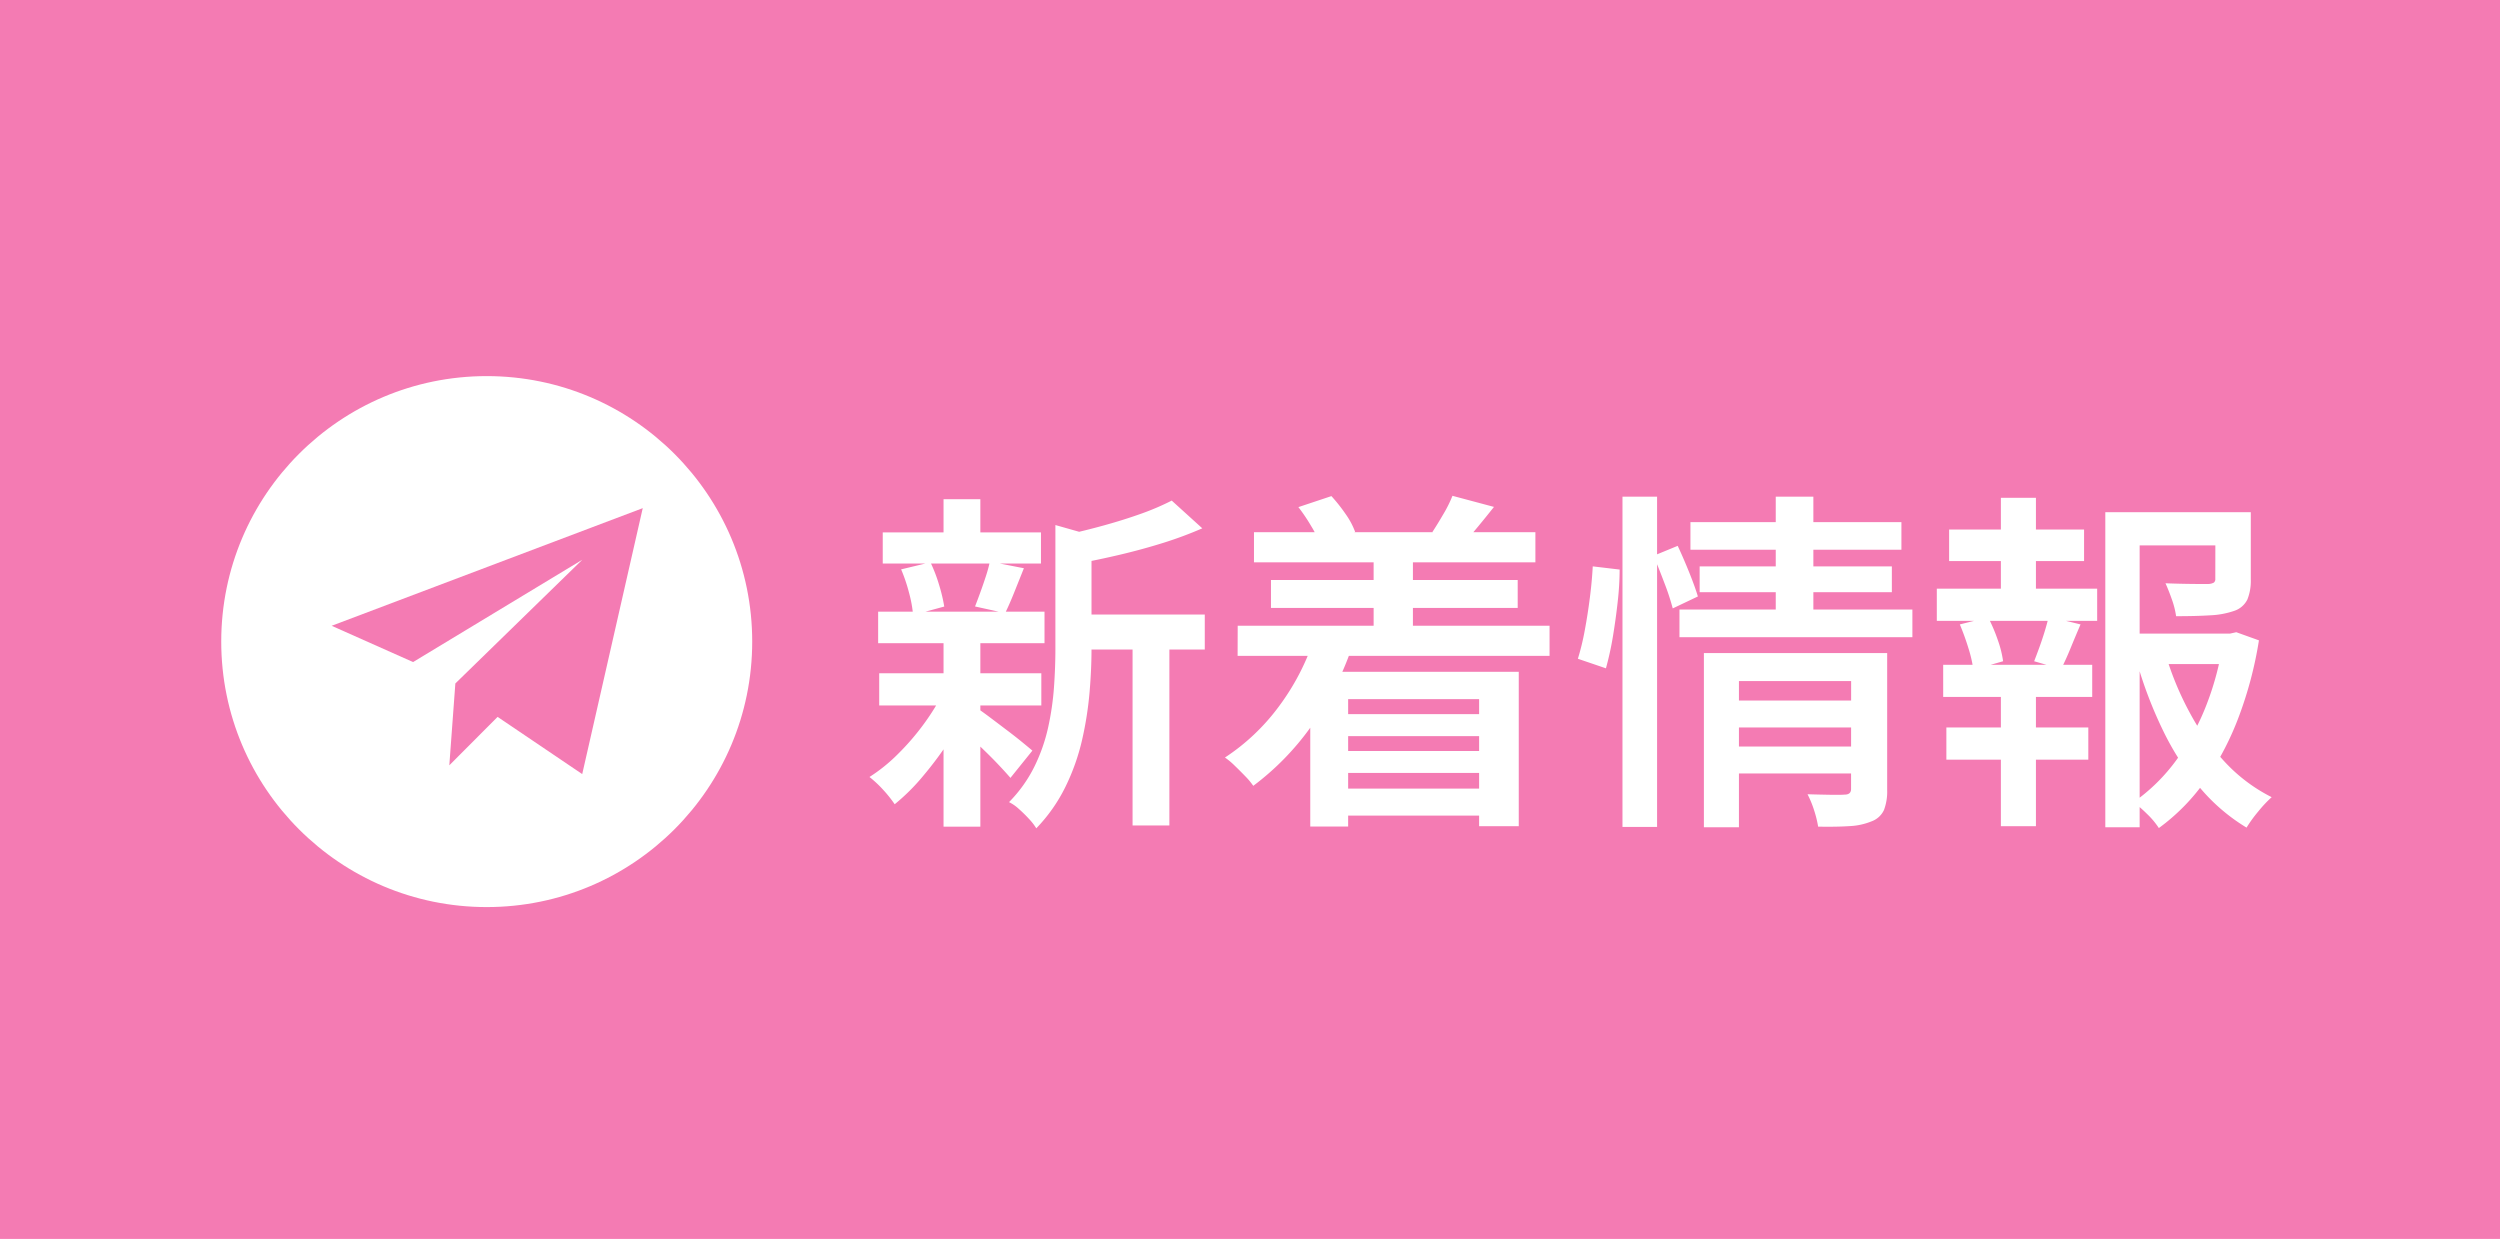 <svg xmlns="http://www.w3.org/2000/svg" width="113" height="56" viewBox="0 0 113 56">
  <g id="グループ_286376" data-name="グループ 286376" transform="translate(17530 -9603)">
    <rect id="長方形_30377" data-name="長方形 30377" width="113" height="56" transform="translate(-17530 9603)" fill="#f47bb3"/>
    <g id="グループ_286370" data-name="グループ 286370" transform="translate(-18454 8896)">
      <path id="パス_166292" data-name="パス 166292" d="M-22.512-8.224h5.968V-6.64h-5.968ZM-31.1-11.936h7.152v1.408H-31.1Zm-.16,6.368h7.328v1.456h-7.328Zm-.048-2.784h7.52v1.424h-7.52Zm11.5.816h1.664V1.312h-1.664Zm-8.544-5.9h1.664V-11.3h-1.664Zm0,6.4h1.664v8.4h-1.664Zm5.056-5.232,2.032.576q-.032.192-.4.272v4.768q0,.9-.088,1.944a15.647,15.647,0,0,1-.336,2.144A9.728,9.728,0,0,1-22.84-.44a7.352,7.352,0,0,1-1.32,1.88,2.474,2.474,0,0,0-.328-.424Q-24.7.784-24.944.568a1.855,1.855,0,0,0-.448-.312,6.174,6.174,0,0,0,1.144-1.6,7.825,7.825,0,0,0,.624-1.776,12.635,12.635,0,0,0,.264-1.816q.064-.9.064-1.752Zm5.264-1.1,1.376,1.248a17.48,17.48,0,0,1-1.76.656q-.96.3-1.96.536t-1.944.408a4.625,4.625,0,0,0-.224-.664,3.63,3.63,0,0,0-.32-.632q.88-.192,1.776-.44t1.7-.536A11.6,11.6,0,0,0-18.032-13.376Zm-8.784,9.392q.176.112.528.376t.752.568q.4.3.728.568t.472.392l-.992,1.232q-.192-.224-.5-.552t-.664-.672q-.352-.344-.688-.656t-.56-.5Zm-3.456-6.288,1.328-.32a6.943,6.943,0,0,1,.392,1.024,7.372,7.372,0,0,1,.232.976l-1.408.384a5.67,5.67,0,0,0-.184-1.008A7.413,7.413,0,0,0-30.272-10.272Zm4.016-.352,1.536.3q-.224.56-.44,1.1t-.408.928l-1.36-.3q.112-.288.24-.64t.248-.72A6.525,6.525,0,0,0-26.256-10.624Zm-2.08,5.872,1.216.464a12.458,12.458,0,0,1-.952,1.736A16.569,16.569,0,0,1-29.28-.92,9.256,9.256,0,0,1-30.56.352,5.624,5.624,0,0,0-31.08-.3,5.044,5.044,0,0,0-31.7-.88a7.492,7.492,0,0,0,1.28-1.032A11.113,11.113,0,0,0-29.24-3.28,10.433,10.433,0,0,0-28.336-4.752Zm14.016-7.2H-1.6v1.36H-14.32Zm.768,2.16H-2.4v1.264H-13.552Zm2.72,6.064h7.408v.992h-7.408Zm0,1.664h7.408v.992h-7.408Zm-.016,1.7h7.584V.864h-7.584Zm-4.208-7.36H-.96v1.36h-14.1Zm6.144-3.248h1.776v4.32H-8.912Zm-3.408-2.112,1.5-.5a7.618,7.618,0,0,1,.64.808,3.455,3.455,0,0,1,.432.808l-1.584.592a3.925,3.925,0,0,0-.4-.848A8.13,8.13,0,0,0-12.32-13.088Zm6.976-.512,1.872.5q-.368.464-.712.88t-.616.72l-1.456-.464q.24-.368.5-.816A5.8,5.8,0,0,0-5.344-13.6Zm-6.272,6.512,1.7.4a13.863,13.863,0,0,1-1.848,3.552A12.137,12.137,0,0,1-14.352-.48a3.2,3.2,0,0,0-.36-.432q-.232-.24-.48-.48a3.265,3.265,0,0,0-.44-.368,9.5,9.5,0,0,0,2.416-2.28A10.742,10.742,0,0,0-11.616-7.088Zm-.16,1.44h9.424V1.344H-4.144V-4.4h-5.92V1.36h-1.712Zm19.024,1.3h5.776V-3.12H7.248Zm-1.84-8.064h9.536v1.248H5.408Zm.416,2h8.688v1.168H5.824ZM4.912-8.448H15.44V-7.2H4.912ZM7.264-2.256h5.792V-1.04H7.264ZM6.016-6.48h6.928v1.264H7.6V1.392H6.016Zm6.656,0H14.3V-.3a2.363,2.363,0,0,1-.144.912.989.989,0,0,1-.56.512,2.97,2.97,0,0,1-.992.216q-.592.04-1.424.024A5.007,5.007,0,0,0,11,.632,4.569,4.569,0,0,0,10.7-.1q.528.016,1.024.024t.656-.008q.288,0,.288-.256ZM9.264-13.552h1.7v5.52h-1.7Zm-6.928,0H3.9V1.376H2.336ZM.992-10.4l1.216.144A13.415,13.415,0,0,1,2.12-8.8Q2.032-8,1.9-7.208a13.946,13.946,0,0,1-.312,1.416L.32-6.224A11.169,11.169,0,0,0,.632-7.512Q.768-8.24.864-9T.992-10.4Zm2.752-.48,1.088-.448q.256.544.52,1.2T5.744-9.04L4.608-8.5A10.712,10.712,0,0,0,4.24-9.624Q3.984-10.3,3.744-10.88ZM25.008-7.36H30v1.376H25.008Zm-.848-5.488H30v1.5H25.712V1.392H24.16Zm4.976,0h1.6v3.04a2.262,2.262,0,0,1-.152.9,1.018,1.018,0,0,1-.6.52,3.825,3.825,0,0,1-1.08.2q-.648.04-1.544.04a3.872,3.872,0,0,0-.192-.76q-.144-.408-.288-.728.416.016.816.024t.7.008h.416a.542.542,0,0,0,.256-.064.208.208,0,0,0,.064-.176ZM26.9-6.368a13.839,13.839,0,0,0,1.1,2.624A10.494,10.494,0,0,0,29.6-1.52,7.464,7.464,0,0,0,31.68.032a5.74,5.74,0,0,0-.608.648,6.192,6.192,0,0,0-.528.728A8.471,8.471,0,0,1,28.4-.44,12.438,12.438,0,0,1,26.76-3,19.074,19.074,0,0,1,25.6-6.032Zm2.592-.992h.3l.288-.064,1.024.368a17.58,17.58,0,0,1-.888,3.392,13.036,13.036,0,0,1-1.5,2.9,9.174,9.174,0,0,1-2.136,2.192,3.561,3.561,0,0,0-.528-.632A6.851,6.851,0,0,0,25.44.256a8.265,8.265,0,0,0,1.952-1.928,10.9,10.9,0,0,0,1.36-2.52,13.02,13.02,0,0,0,.736-2.832ZM17.1-12.064h6.1v1.424H17.1ZM16.976-3.12h6.416v1.456H16.976Zm-.432-6.272h7.248v1.456H16.544Zm.288,3.44h6.736V-4.5H16.832ZM19.44-13.5h1.584v4.656H19.44Zm0,8.16h1.584V1.344H19.44ZM21.6-8.128l1.44.352q-.24.56-.456,1.088t-.424.928l-1.216-.352q.112-.288.24-.64t.24-.72Q21.536-7.84,21.6-8.128Zm-4.016.352,1.28-.32A7.577,7.577,0,0,1,19.3-7.072a4.821,4.821,0,0,1,.24.96l-1.344.384a5.824,5.824,0,0,0-.224-.976A11.352,11.352,0,0,0,17.584-7.776Z" transform="translate(995 743)" fill="#fff"/>
    </g>
    <g id="グループ_286332" data-name="グループ 286332" transform="translate(-18442 8907.957)">
      <circle id="楕円形_11" data-name="楕円形 11" cx="12" cy="12" r="12" transform="translate(922 712.043)" fill="#fff"/>
      <g id="noun-paper-plane-7877033" transform="translate(926.99 718.011)">
        <path id="パス_166275" data-name="パス 166275" d="M22.729,19.332l-5.738,5.592-.273,3.7L18.9,26.435l3.825,2.586L25.461,17,11.4,22.318l3.68,1.639Z" transform="translate(-11.399 -17)" fill="#f47bb3"/>
      </g>
    </g>
  </g>
</svg>
